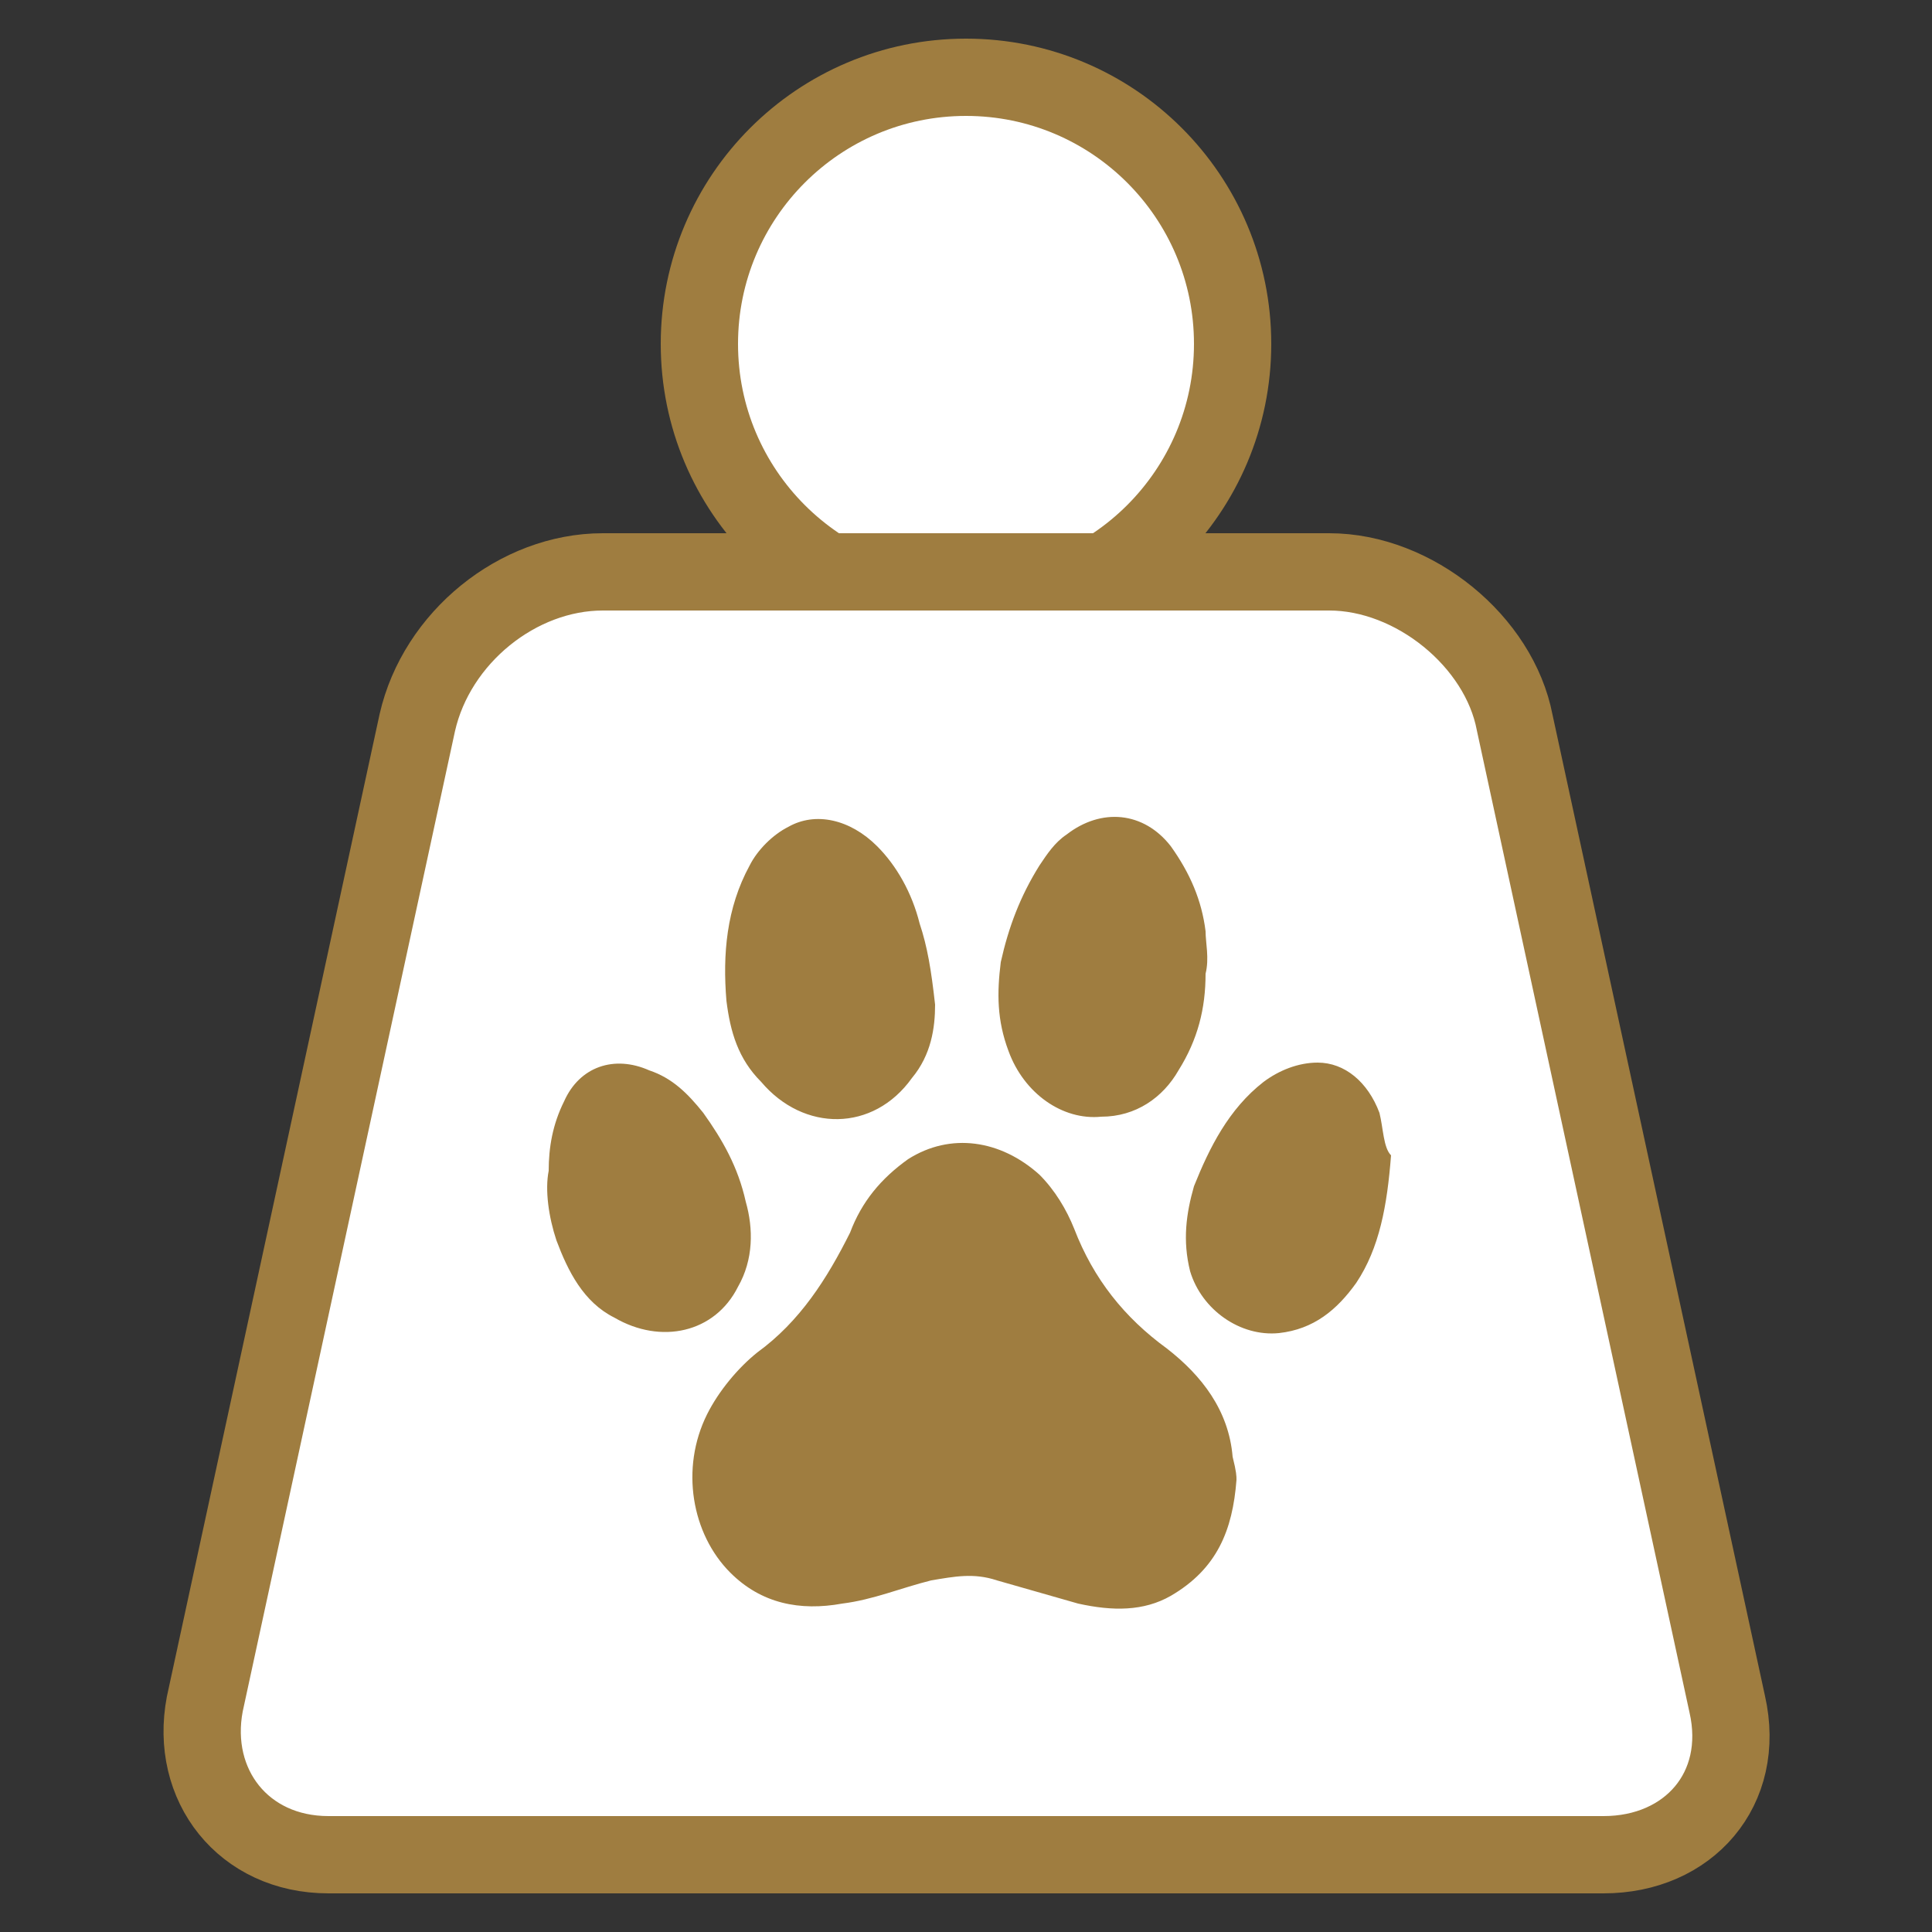 <svg xmlns="http://www.w3.org/2000/svg" xmlns:xlink="http://www.w3.org/1999/xlink" id="Capa_1" x="0px" y="0px" viewBox="0 0 50 50" style="enable-background:new 0 0 50 50;" xml:space="preserve"><rect x="0" y="0" width="50" height="50" fill="#333333" stroke="none"/><style type="text/css">	.st0{fill:#FFFFFF;stroke:#9F7D40;stroke-width:2;stroke-linecap:round;stroke-linejoin:round;stroke-miterlimit:10;}	.st1{fill:#535353;}	.st2{fill:#D9C6A4;}	.st3{fill:#0645AD;}	.st4{fill:#9F7D40;stroke:#FFFFFF;stroke-width:0.96;stroke-linecap:round;stroke-linejoin:round;stroke-miterlimit:10;}	.st5{fill:#FFFFFF;}	.st6{fill:none;stroke:#000000;stroke-width:3;stroke-miterlimit:10;}	.st7{fill:none;stroke:#000000;stroke-width:3;stroke-linecap:round;stroke-linejoin:round;stroke-miterlimit:10;}			.st8{fill-rule:evenodd;clip-rule:evenodd;fill:none;stroke:#000000;stroke-width:3;stroke-linecap:round;stroke-linejoin:round;stroke-miterlimit:10;}			.st9{fill-rule:evenodd;clip-rule:evenodd;fill:#FFFFFF;stroke:#9F7D40;stroke-width:2;stroke-linecap:round;stroke-linejoin:round;stroke-miterlimit:10;}	.st10{fill:none;stroke:#9F7D40;stroke-width:2;stroke-linecap:round;stroke-linejoin:round;stroke-miterlimit:10;}	.st11{fill:#9F7D40;}</style><g>	<g>		<circle class="st0" cx="25" cy="8.9" r="6.9"></circle>		<g>			<path class="st5" d="M44.7,44.1c0.5,2.2-1,3.9-3.2,3.9H8.5c-2.2,0-3.6-1.8-3.2-3.9l5.5-25.4c0.5-2.2,2.6-3.9,4.8-3.9h18.8    c2.2,0,4.4,1.8,4.8,3.9L44.7,44.1z"></path>			<path class="st10" d="M44.7,44.1c0.5,2.2-1,3.9-3.2,3.9H8.5c-2.2,0-3.6-1.8-3.2-3.9l5.5-25.4c0.5-2.2,2.6-3.9,4.8-3.9h18.8    c2.2,0,4.4,1.8,4.8,3.9L44.7,44.1z"></path>		</g>	</g>	<path class="st11" d="M32,38.3c-0.1,1.3-0.5,2.3-1.7,3c-0.7,0.4-1.5,0.4-2.4,0.2c-0.7-0.2-1.4-0.4-2.1-0.6c-0.6-0.2-1.1-0.1-1.7,0  c-0.8,0.2-1.5,0.5-2.3,0.6c-1.1,0.2-2.1,0-2.9-0.8c-1-1-1.3-2.7-0.6-4.1c0.3-0.6,0.8-1.2,1.3-1.6c1.1-0.8,1.8-1.9,2.4-3.1  c0.3-0.8,0.8-1.4,1.5-1.9c1.1-0.7,2.4-0.5,3.4,0.4c0.4,0.4,0.7,0.9,0.9,1.4c0.5,1.3,1.3,2.3,2.4,3.1c0.9,0.7,1.6,1.6,1.7,2.8  C32,38.1,32,38.2,32,38.3z M31.2,24.1c-0.1-0.8-0.4-1.5-0.9-2.2c-0.7-0.9-1.8-1-2.7-0.3c-0.3,0.2-0.5,0.5-0.7,0.8  c-0.5,0.8-0.8,1.6-1,2.5c-0.1,0.8-0.1,1.5,0.2,2.3c0.4,1.1,1.4,1.8,2.4,1.7c0.9,0,1.6-0.5,2-1.2c0.5-0.8,0.7-1.6,0.7-2.5  C31.3,24.8,31.2,24.4,31.2,24.1z M23.8,23.9c-0.2-0.8-0.6-1.5-1.1-2c-0.7-0.7-1.6-0.9-2.3-0.5c-0.4,0.2-0.8,0.6-1,1  c-0.6,1.1-0.7,2.3-0.6,3.5c0.1,0.8,0.3,1.5,0.9,2.1c1.1,1.3,2.9,1.3,3.9-0.1c0.5-0.6,0.6-1.3,0.6-1.9C24.1,25.1,24,24.5,23.8,23.9z   M14.4,32.1c0.3,0.8,0.7,1.6,1.5,2c1.2,0.7,2.6,0.4,3.2-0.8c0.4-0.7,0.4-1.5,0.2-2.2c-0.2-0.9-0.6-1.6-1.1-2.3  c-0.4-0.5-0.8-0.9-1.4-1.1c-0.9-0.4-1.8-0.1-2.2,0.8c-0.3,0.6-0.4,1.2-0.4,1.8C14.1,30.8,14.2,31.5,14.4,32.1z M35.7,28.8  c-0.3-0.8-0.9-1.3-1.6-1.3c-0.5,0-1,0.2-1.4,0.5c-0.9,0.7-1.4,1.7-1.8,2.7c-0.2,0.7-0.3,1.4-0.1,2.2c0.3,1,1.3,1.7,2.3,1.6  c0.9-0.1,1.5-0.6,2-1.3c0.6-0.9,0.8-2,0.9-3.3C35.8,29.7,35.8,29.2,35.7,28.8z"></path></g></svg>